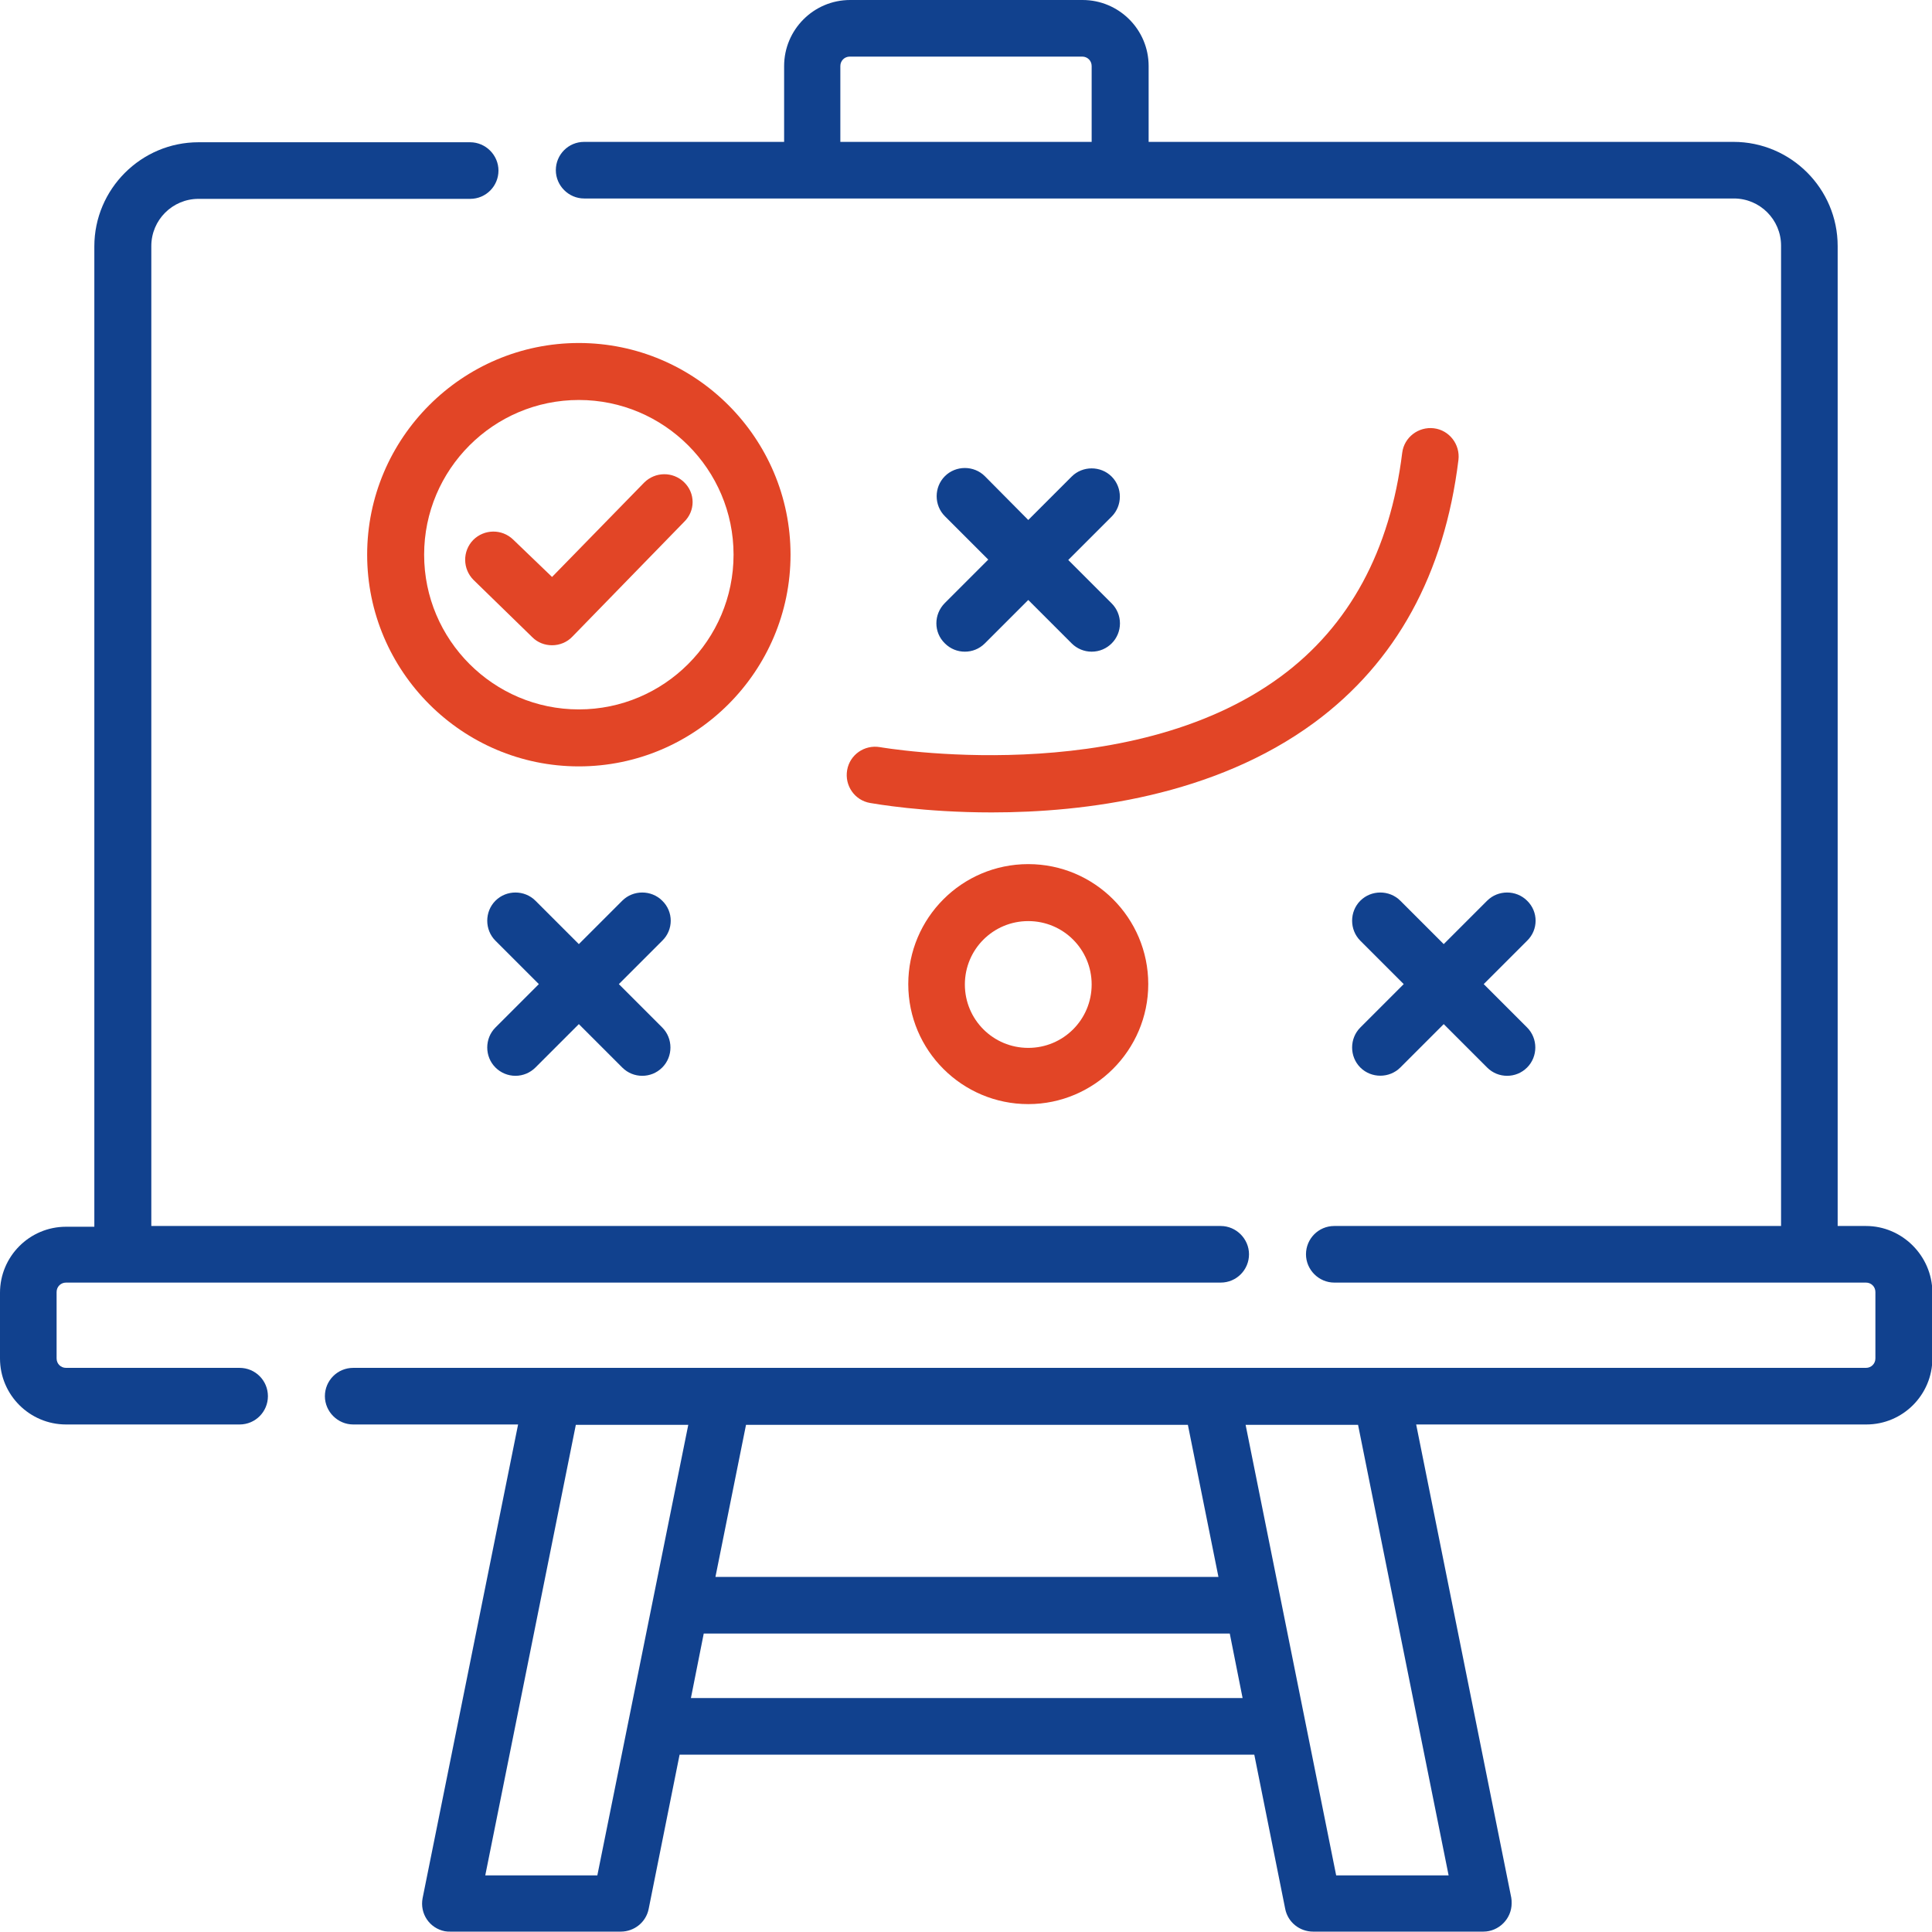 <?xml version="1.0" encoding="utf-8"?>
<!-- Generator: $$$/GeneralStr/196=Adobe Illustrator 27.6.0, SVG Export Plug-In . SVG Version: 6.00 Build 0)  -->
<svg version="1.1" id="Calque_1" xmlns="http://www.w3.org/2000/svg" xmlns:xlink="http://www.w3.org/1999/xlink" x="0px" y="0px"
	 viewBox="0 0 512 512" style="enable-background:new 0 0 512 512;" xml:space="preserve">
<style type="text/css">
	.st0{fill:#11418E;}
	.st1{fill:#E24526;}
</style>
<path class="st0" d="M494.5,324.9h-7.5V65.2c0-15.2-12.4-27.6-27.6-27.6h-155V17.5c0-9.7-7.9-17.5-17.5-17.5h-61.6
	c-9.7,0-17.5,7.9-17.5,17.5v20.1h-53c-4.2,0-7.5,3.4-7.5,7.5s3.4,7.5,7.5,7.5h304.7c6.9,0,12.5,5.6,12.5,12.5v259.8H353.6
	c-4.2,0-7.5,3.4-7.5,7.5s3.4,7.5,7.5,7.5h140.9c1.4,0,2.5,1.1,2.5,2.5V360c0,1.4-1.1,2.5-2.5,2.5H93.6c-4.2,0-7.5,3.4-7.5,7.5
	s3.4,7.5,7.5,7.5h43.7L112,503c-0.8,4.1,1.8,8,5.9,8.8c0.5,0.1,1,0.1,1.5,0.1h45.1c3.6,0,6.7-2.5,7.4-6l8.2-40.9h152.3l8.2,40.9
	c0.7,3.5,3.8,6,7.4,6h45.1c4.1,0,7.5-3.4,7.5-7.5c0-0.5,0-1-0.1-1.5l-25.2-125.4h119.3c9.7,0,17.5-7.9,17.5-17.5v-17.6
	C512,332.8,504.1,324.9,494.5,324.9L494.5,324.9z M222.7,17.5c0-1.4,1.1-2.5,2.5-2.5h61.6c1.4,0,2.5,1.1,2.5,2.5v20.1h-66.6V17.5z
	 M314.8,377.6l8.1,40.3H189.6l8.1-40.3H314.8z M158.3,497h-29.7l24-119.4h29.8L158.3,497z M183.1,450l3.4-17.1h139.4l3.4,17.1H183.1
	z M383.9,497h-29.8l-24-119.4h29.8L383.9,497z"/>
<path class="st0" d="M63.5,362.5h-46c-1.4,0-2.5-1.1-2.5-2.5v-17.6c0-1.4,1.1-2.5,2.5-2.5h306c4.2,0,7.5-3.4,7.5-7.5
	s-3.4-7.5-7.5-7.5H40.1V65.2c0-6.9,5.6-12.5,12.5-12.5h72c4.2,0,7.5-3.4,7.5-7.5s-3.4-7.5-7.5-7.5h-72c-15.2,0-27.6,12.4-27.6,27.6
	v259.8h-7.5c-9.7,0-17.5,7.9-17.5,17.5V360c0,9.7,7.9,17.5,17.5,17.5h46c4.2,0,7.5-3.4,7.5-7.5S67.7,362.5,63.5,362.5L63.5,362.5z"
	/>
<path class="st1" d="M181.3,127.8c-3-2.9-7.7-2.8-10.6,0.1c0,0,0,0,0,0l-24.4,25L136,143c-3-2.9-7.7-2.8-10.6,0.1c0,0,0,0,0,0
	c-2.9,3-2.8,7.7,0.1,10.6c0,0,0,0,0,0l15.6,15.2c1.4,1.4,3.3,2.1,5.2,2.1c2,0,4-0.8,5.4-2.3l29.6-30.4
	C184.3,135.4,184.3,130.7,181.3,127.8z"/>
<path class="st1" d="M153.4,90.9c-30.9,0-56.1,25.2-56.1,56.1c0,30.9,25.2,56.1,56.1,56.1c30.9,0,56.1-25.2,56.1-56.1
	C209.5,116.1,184.3,90.9,153.4,90.9z M153.4,188c-22.6,0-41-18.4-41-41c0-22.6,18.4-41,41-41s41,18.4,41,41
	C194.4,169.6,176,188,153.4,188z"/>
<path class="st0" d="M175.5,238.7c-2.9-2.9-7.7-2.9-10.6,0l-11.5,11.5l-11.5-11.5c-2.9-2.9-7.7-2.9-10.6,0c-2.9,2.9-2.9,7.7,0,10.6
	l11.5,11.5l-11.5,11.5c-2.9,2.9-2.9,7.7,0,10.6c1.4,1.4,3.3,2.2,5.3,2.2c2,0,3.9-0.8,5.3-2.2l11.5-11.5l11.5,11.5
	c1.5,1.5,3.4,2.2,5.3,2.2s3.8-0.7,5.3-2.2c2.9-2.9,2.9-7.7,0-10.6L164,260.8l11.5-11.5C178.5,246.4,178.5,241.6,175.5,238.7
	C175.5,238.7,175.5,238.7,175.5,238.7L175.5,238.7z"/>
<path class="st0" d="M404.7,238.7c-2.9-2.9-7.7-2.9-10.6,0l-11.5,11.5l-11.5-11.5c-2.9-2.9-7.7-2.9-10.6,0c-2.9,2.9-2.9,7.7,0,10.6
	l0,0l11.5,11.5l-11.5,11.5c-2.9,2.9-2.9,7.7,0,10.6s7.7,2.9,10.6,0l11.5-11.5l11.5,11.5c1.5,1.5,3.4,2.2,5.3,2.2s3.8-0.7,5.3-2.2
	c2.9-2.9,2.9-7.7,0-10.6c0,0,0,0,0,0l-11.5-11.5l11.5-11.5C407.7,246.4,407.7,241.6,404.7,238.7
	C404.7,238.7,404.7,238.7,404.7,238.7z"/>
<path class="st0" d="M250.4,170.5c1.5,1.5,3.4,2.2,5.3,2.2s3.8-0.7,5.3-2.2l11.5-11.5l11.5,11.5c1.4,1.4,3.3,2.2,5.3,2.2
	c4.2,0,7.5-3.4,7.5-7.5c0-2-0.8-3.9-2.2-5.3l-11.5-11.5l11.5-11.5c2.9-2.9,2.9-7.7,0-10.6c-2.9-2.9-7.7-2.9-10.6,0l-11.5,11.5
	L261,126.2c-2.9-2.9-7.7-2.9-10.6,0c-2.9,2.9-2.9,7.7,0,10.6l11.5,11.5l-11.5,11.5C247.4,162.8,247.4,167.6,250.4,170.5
	C250.4,170.5,250.4,170.5,250.4,170.5L250.4,170.5z"/>
<path class="st1" d="M272.5,229c-17.6,0-31.8,14.3-31.8,31.8c0,17.6,14.3,31.8,31.8,31.8s31.8-14.3,31.8-31.8S290.1,229,272.5,229z
	 M272.5,277.7c-9.3,0-16.8-7.5-16.8-16.8s7.5-16.8,16.8-16.8s16.8,7.5,16.8,16.8S281.8,277.7,272.5,277.7z"/>
<path class="st1" d="M224.5,204.1c-0.7,4.1,2,8,6.1,8.7c1.2,0.2,14.2,2.5,32.2,2.5c24.7,0,59-4.3,85.5-23.8
	c21.7-16,34.5-39.4,38.2-69.6c0.5-4.1-2.4-7.9-6.5-8.4c-4.1-0.5-7.9,2.4-8.4,6.5c-3.2,25.9-14,45.9-32.2,59.3
	c-40.7,30-105.6,18.8-106.2,18.7C229.1,197.3,225.2,200,224.5,204.1L224.5,204.1z"/>
</svg>
